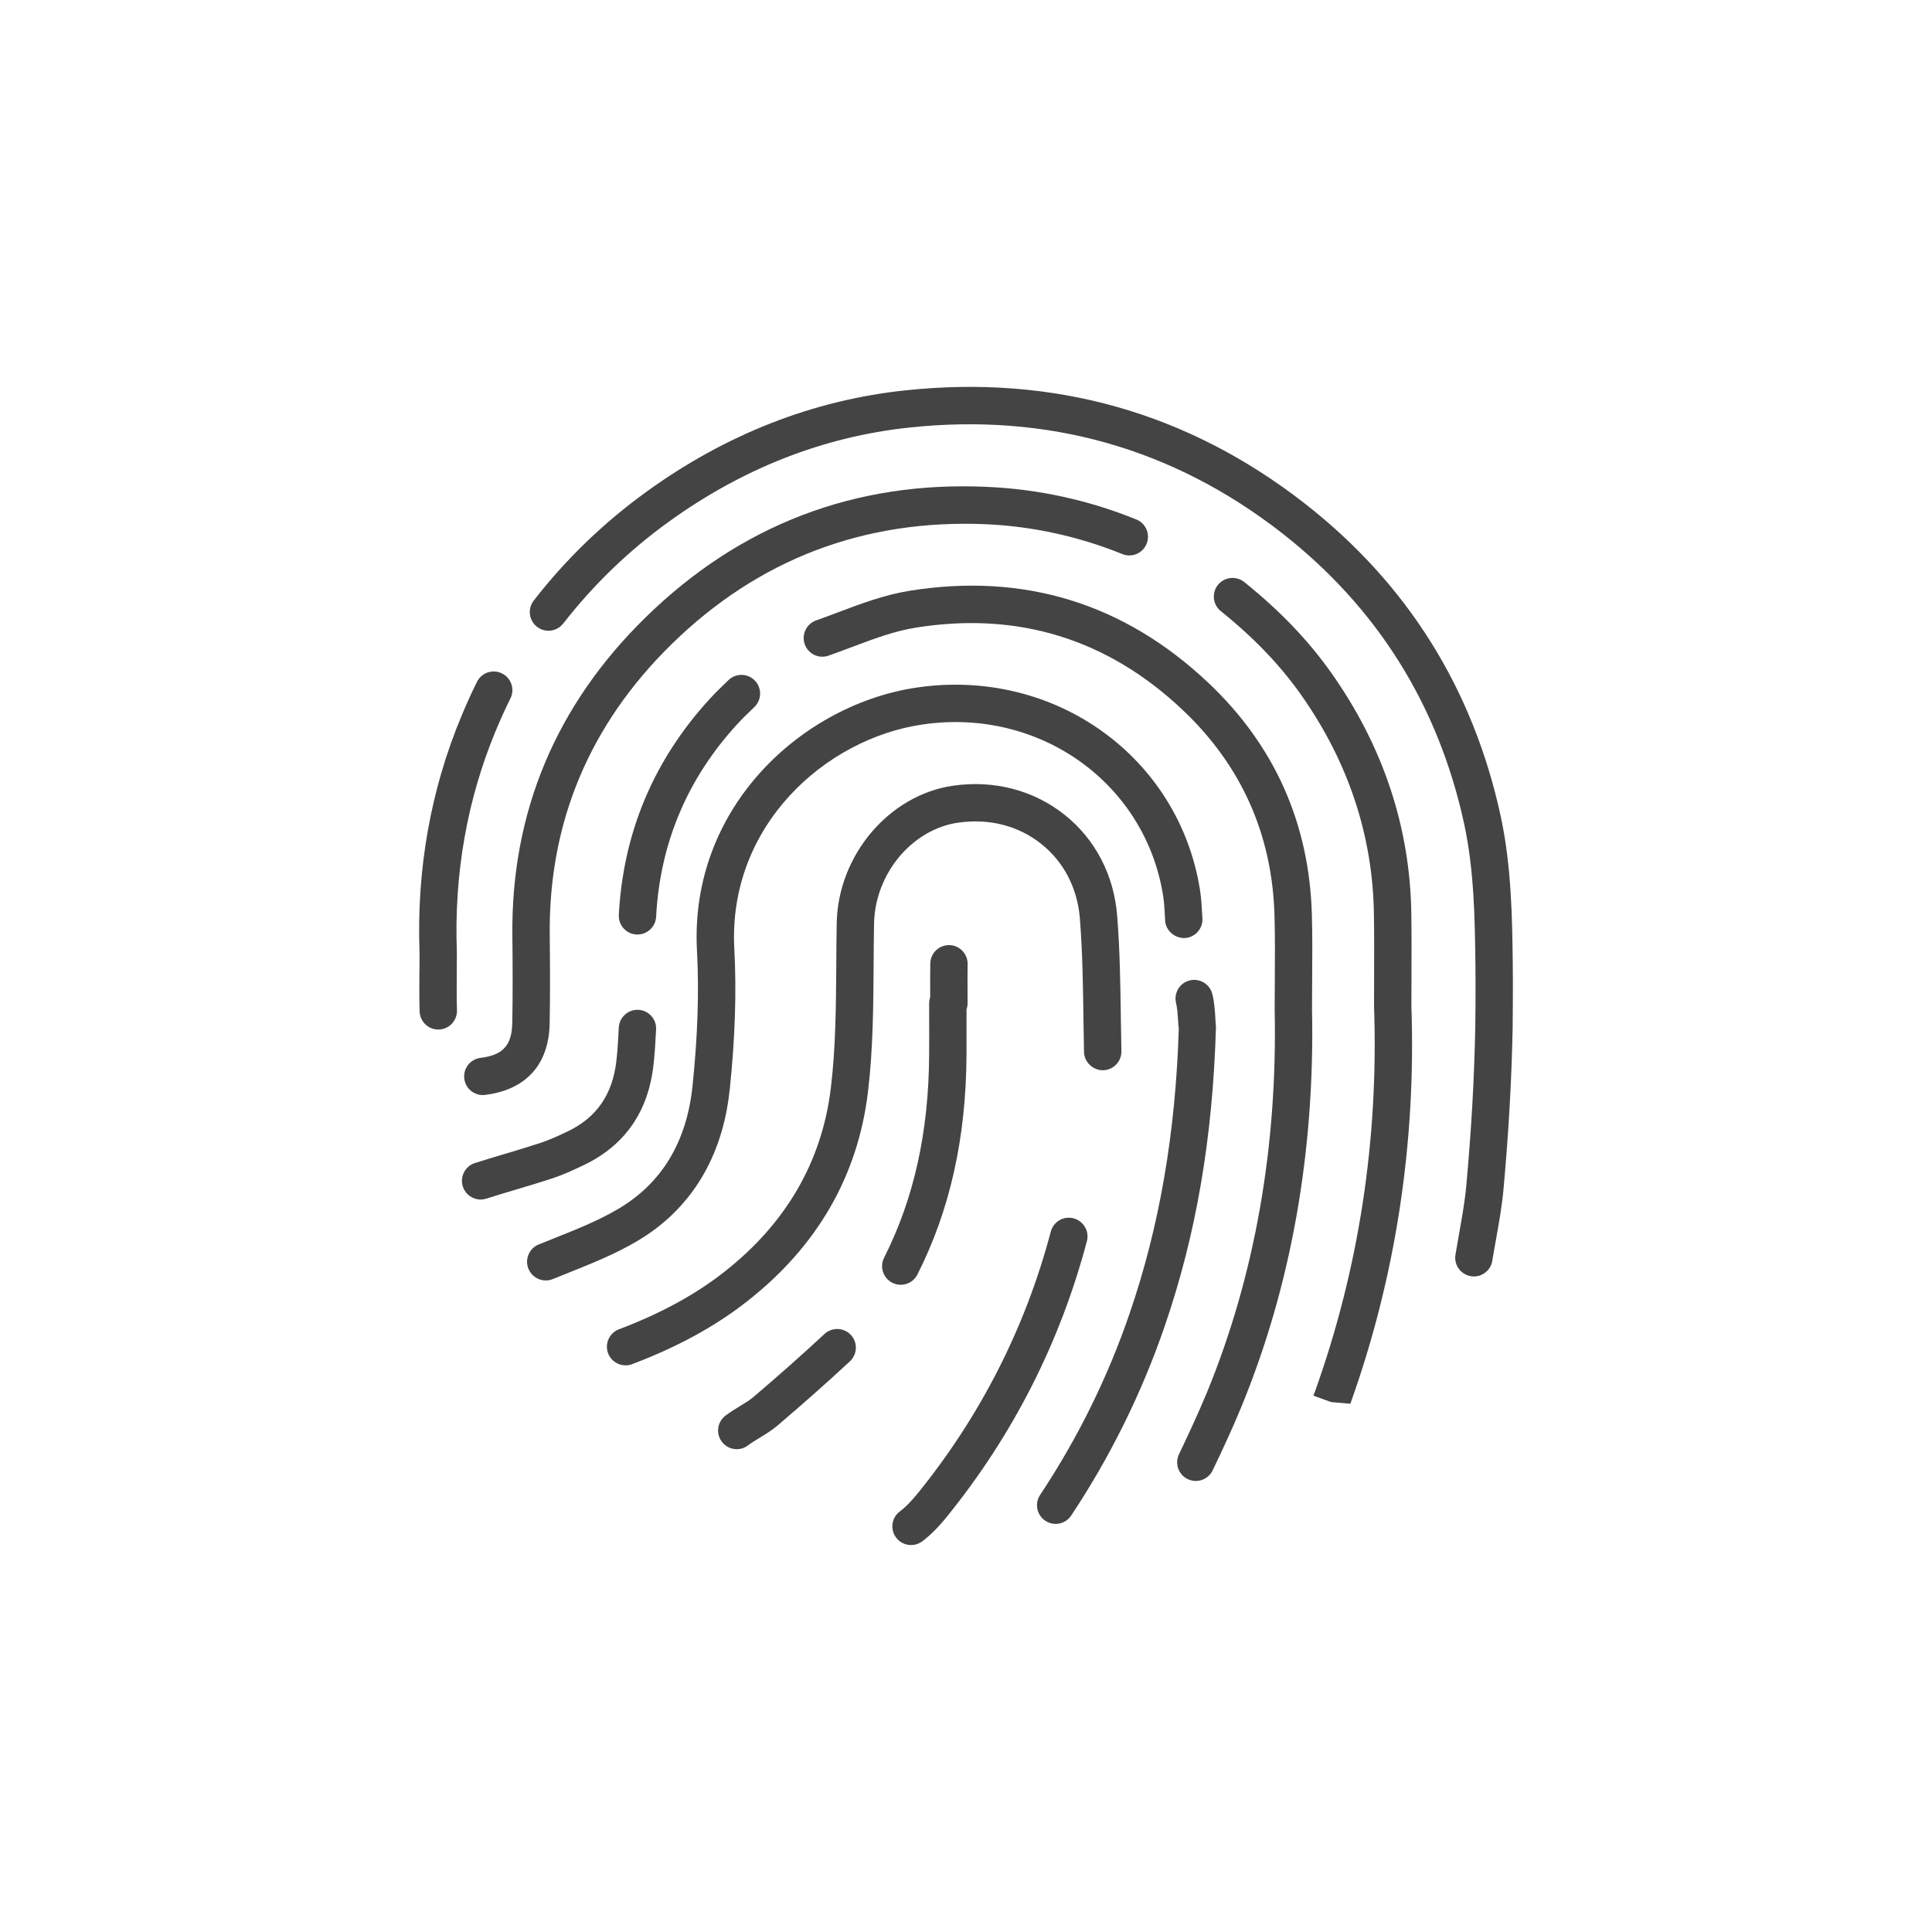 <!-- Generated by IcoMoon.io -->
<svg version="1.1" xmlns="http://www.w3.org/2000/svg" width="64" height="64" viewBox="0 0 64 64">
<title>fingerprint</title>
<path fill="#444" d="M18.657 20.657c0.992-1.277 2.164-2.41 3.485-3.365 2.455-1.776 5.14-2.828 7.983-3.129 4.582-0.49 8.73 0.685 12.328 3.485 3.163 2.465 5.199 5.712 6.051 9.653 0.331 1.533 0.352 3.163 0.371 4.602 0.006 0.421 0.005 0.841 0.003 1.262l-0.007 0.84c-0.036 1.771-0.128 3.393-0.297 5.262-0.048 0.527-0.141 1.047-0.239 1.598-0.041 0.233-0.083 0.466-0.121 0.7-0.055 0.337 0.173 0.655 0.511 0.71 0.033 0.006 0.067 0.009 0.1 0.009 0.298 0 0.561-0.216 0.609-0.52 0.037-0.227 0.078-0.455 0.119-0.681 0.099-0.553 0.201-1.123 0.254-1.703 0.171-1.899 0.265-3.549 0.302-5.351l0.006-0.86c0.002-0.428 0.003-0.856-0.003-1.283-0.019-1.497-0.043-3.193-0.399-4.847-0.916-4.233-3.103-7.72-6.501-10.368-3.858-3.003-8.304-4.263-13.218-3.74-3.059 0.323-5.945 1.453-8.577 3.357-1.416 1.023-2.674 2.237-3.737 3.607-0.209 0.271-0.161 0.659 0.109 0.868 0.269 0.211 0.659 0.163 0.867-0.108z"></path>
<path fill="#444" d="M40.025 22.617c-2.785-2.633-6.116-3.655-9.899-3.046-0.827 0.133-1.609 0.428-2.365 0.713-0.241 0.092-0.483 0.182-0.725 0.268-0.323 0.113-0.491 0.467-0.378 0.789s0.467 0.493 0.789 0.378c0.25-0.089 0.5-0.182 0.751-0.276 0.731-0.276 1.421-0.536 2.126-0.649 3.382-0.548 6.362 0.369 8.852 2.723 1.944 1.837 2.967 4.125 3.043 6.803 0.020 0.707 0.016 1.415 0.011 2.121l-0.005 0.984c0.097 4.564-0.657 8.836-2.241 12.696-0.301 0.725-0.638 1.445-0.929 2.053-0.147 0.309-0.017 0.678 0.292 0.825 0.087 0.041 0.177 0.060 0.266 0.060 0.231 0 0.453-0.13 0.559-0.352 0.298-0.623 0.645-1.362 0.955-2.116 1.649-4.019 2.435-8.458 2.335-13.18l0.005-0.963c0.005-0.721 0.011-1.443-0.010-2.164-0.087-3.019-1.241-5.599-3.433-7.669z"></path>
<path fill="#444" d="M24.173 36.1c0.179-1.727 0.228-3.256 0.152-4.671-0.218-4.065 3.011-6.971 6.259-7.433 3.853-0.553 7.343 1.938 7.943 5.658 0.038 0.239 0.051 0.48 0.063 0.721l0.006 0.116c0.019 0.342 0.322 0.593 0.653 0.583 0.341-0.019 0.602-0.313 0.583-0.653l-0.007-0.114c-0.016-0.283-0.032-0.566-0.077-0.849-0.709-4.394-4.811-7.333-9.339-6.688-3.799 0.54-7.577 3.951-7.321 8.724 0.073 1.351 0.025 2.817-0.147 4.478-0.192 1.857-1.020 3.227-2.465 4.077-0.647 0.383-1.356 0.665-2.107 0.965l-0.524 0.211c-0.317 0.129-0.469 0.491-0.339 0.807 0.098 0.239 0.329 0.385 0.573 0.385 0.078 0 0.157-0.015 0.233-0.046l0.515-0.207c0.76-0.304 1.547-0.618 2.276-1.049 1.776-1.044 2.837-2.778 3.068-5.016z"></path>
<path fill="#444" d="M15.919 35.043c-0.339 0.041-0.581 0.35-0.539 0.689 0.038 0.313 0.305 0.543 0.613 0.543 0.025 0 0.051-0.002 0.076-0.005 1.354-0.166 2.113-1.005 2.139-2.364 0.019-0.976 0.013-1.952 0.003-2.928-0.041-3.731 1.317-6.974 4.035-9.637 2.877-2.819 6.381-4.147 10.406-3.976 1.552 0.069 3.075 0.402 4.526 0.989 0.314 0.129 0.677-0.023 0.805-0.341 0.129-0.317-0.024-0.678-0.341-0.805-1.581-0.641-3.241-1.004-4.935-1.079-4.376-0.207-8.195 1.26-11.327 4.328-2.969 2.909-4.451 6.454-4.407 10.535 0.010 0.963 0.015 1.928-0.003 2.891-0.013 0.744-0.309 1.069-1.052 1.161z"></path>
<path fill="#444" d="M31.75 27.252c1.017-0.15 1.996 0.105 2.751 0.71 0.741 0.592 1.193 1.467 1.271 2.463 0.089 1.104 0.104 2.245 0.119 3.347l0.018 1.075c0.007 0.341 0.299 0.608 0.632 0.607 0.341-0.007 0.613-0.29 0.607-0.632l-0.018-1.066c-0.016-1.123-0.031-2.283-0.123-3.428-0.108-1.341-0.723-2.524-1.733-3.331-1.026-0.82-2.34-1.164-3.699-0.97-2.121 0.304-3.816 2.303-3.858 4.553-0.009 0.453-0.011 0.905-0.014 1.359-0.009 1.353-0.018 2.753-0.179 4.093-0.293 2.443-1.483 4.497-3.537 6.105-0.958 0.752-2.099 1.373-3.483 1.897-0.319 0.121-0.48 0.478-0.36 0.797 0.094 0.247 0.33 0.399 0.579 0.399 0.073 0 0.147-0.013 0.219-0.041 1.503-0.57 2.749-1.25 3.808-2.081 2.321-1.819 3.667-4.151 4.002-6.932 0.17-1.41 0.179-2.845 0.188-4.233 0.003-0.449 0.005-0.897 0.014-1.345 0.031-1.657 1.259-3.129 2.796-3.349z"></path>
<path fill="#444" d="M46.757 32.405c0.003-0.708 0.005-1.417-0.005-2.123-0.038-2.867-0.929-5.555-2.649-7.989-0.763-1.081-1.708-2.066-2.887-3.013-0.267-0.212-0.655-0.171-0.87 0.095s-0.171 0.656 0.095 0.87c1.088 0.873 1.955 1.777 2.651 2.761 1.572 2.226 2.387 4.679 2.421 7.291 0.011 0.701 0.008 1.402 0.006 2.103l-0.002 0.94c0.154 4.412-0.502 8.701-1.963 12.773l-0.047 0.12 0.582 0.211 0.643 0.058c1.501-4.193 2.181-8.635 2.022-13.183l0.003-0.913z"></path>
<path fill="#444" d="M40.261 33.724c-0.017-0.255-0.033-0.518-0.1-0.792-0.082-0.333-0.422-0.536-0.748-0.455-0.333 0.081-0.535 0.417-0.455 0.748 0.041 0.168 0.054 0.367 0.067 0.577 0.007 0.117 0.015 0.233 0.024 0.267-0.107 3.474-0.641 6.566-1.633 9.453-0.721 2.107-1.717 4.125-2.961 5.999-0.189 0.285-0.111 0.668 0.173 0.857 0.105 0.070 0.223 0.103 0.341 0.103 0.201 0 0.397-0.097 0.516-0.277 1.302-1.961 2.344-4.075 3.1-6.281 1.033-3.005 1.589-6.216 1.695-9.898-0.009-0.1-0.015-0.201-0.022-0.302z"></path>
<path fill="#444" d="M30.39 42.221c1.077-2.131 1.61-4.508 1.627-7.266 0.002-0.383 0.001-0.765 0-1.149v-0.366c0.022-0.063 0.035-0.133 0.035-0.204l-0.001-0.401c-0.001-0.3-0.003-0.599 0.003-0.897 0.006-0.342-0.266-0.624-0.607-0.63-0.003 0-0.008 0-0.011 0-0.337 0-0.613 0.271-0.619 0.608-0.005 0.307-0.005 0.615-0.003 0.924v0.193c-0.022 0.063-0.035 0.132-0.035 0.203l0.001 0.573c0.001 0.38 0.002 0.759-0.001 1.139-0.015 2.561-0.504 4.759-1.492 6.715-0.155 0.305-0.032 0.677 0.273 0.831 0.090 0.045 0.185 0.066 0.279 0.066 0.225 0 0.443-0.124 0.551-0.339z"></path>
<path fill="#444" d="M13.893 32.258c-0.003 0.46-0.005 0.856 0.008 1.25 0.011 0.334 0.287 0.597 0.618 0.597 0.007 0 0.015 0 0.022-0.001 0.341-0.011 0.608-0.298 0.597-0.64-0.013-0.377-0.010-0.757-0.007-1.198l0.003-0.725c-0.097-2.593 0.341-5.069 1.301-7.365 0.147-0.351 0.302-0.697 0.473-1.037 0.153-0.306 0.029-0.677-0.276-0.83s-0.677-0.030-0.83 0.276c-0.183 0.365-0.35 0.737-0.507 1.114-1.031 2.461-1.5 5.115-1.397 7.865l-0.003 0.693z"></path>
<path fill="#444" d="M35.565 40.359c-0.331-0.087-0.669 0.109-0.756 0.44-0.839 3.173-2.319 6.086-4.397 8.657-0.225 0.277-0.426 0.483-0.599 0.608-0.276 0.203-0.334 0.589-0.132 0.865 0.121 0.166 0.309 0.253 0.499 0.253 0.127 0 0.255-0.039 0.366-0.12 0.261-0.193 0.532-0.462 0.828-0.828 2.189-2.707 3.747-5.776 4.631-9.119 0.087-0.33-0.111-0.668-0.441-0.756z"></path>
<path fill="#444" d="M19.35 38.59c1.35-0.65 2.123-1.763 2.297-3.308 0.045-0.391 0.067-0.79 0.087-1.182 0.017-0.341-0.247-0.632-0.588-0.648-0.336-0.018-0.631 0.246-0.648 0.588-0.018 0.364-0.037 0.735-0.079 1.101-0.127 1.111-0.651 1.874-1.603 2.333-0.307 0.146-0.607 0.285-0.904 0.383-0.394 0.13-0.792 0.249-1.19 0.368-0.331 0.098-0.661 0.198-0.989 0.302-0.325 0.103-0.505 0.453-0.401 0.778 0.084 0.263 0.327 0.431 0.589 0.431 0.062 0 0.125-0.010 0.188-0.029 0.321-0.103 0.645-0.2 0.968-0.296 0.409-0.122 0.817-0.244 1.223-0.377 0.366-0.122 0.705-0.279 1.050-0.444z"></path>
<path fill="#444" d="M21.117 30.957c0.327 0 0.6-0.257 0.618-0.587 0.127-2.424 1.027-4.567 2.675-6.368 0.184-0.201 0.381-0.391 0.579-0.58 0.247-0.237 0.255-0.629 0.019-0.875s-0.627-0.255-0.875-0.019c-0.217 0.208-0.433 0.418-0.635 0.639-1.847 2.019-2.855 4.421-2.999 7.14-0.018 0.341 0.244 0.632 0.586 0.65 0.011-0.001 0.022 0 0.033 0z"></path>
<path fill="#444" d="M27.313 44.189c-0.738 0.685-1.51 1.37-2.357 2.091-0.135 0.113-0.289 0.203-0.441 0.297-0.166 0.101-0.331 0.203-0.483 0.318-0.272 0.206-0.325 0.595-0.119 0.866 0.122 0.161 0.307 0.245 0.493 0.245 0.13 0 0.262-0.041 0.374-0.127 0.119-0.091 0.249-0.168 0.379-0.247 0.207-0.125 0.412-0.253 0.597-0.409 0.863-0.735 1.647-1.43 2.398-2.127 0.25-0.233 0.265-0.624 0.033-0.874s-0.623-0.263-0.875-0.033z"></path>
</svg>
